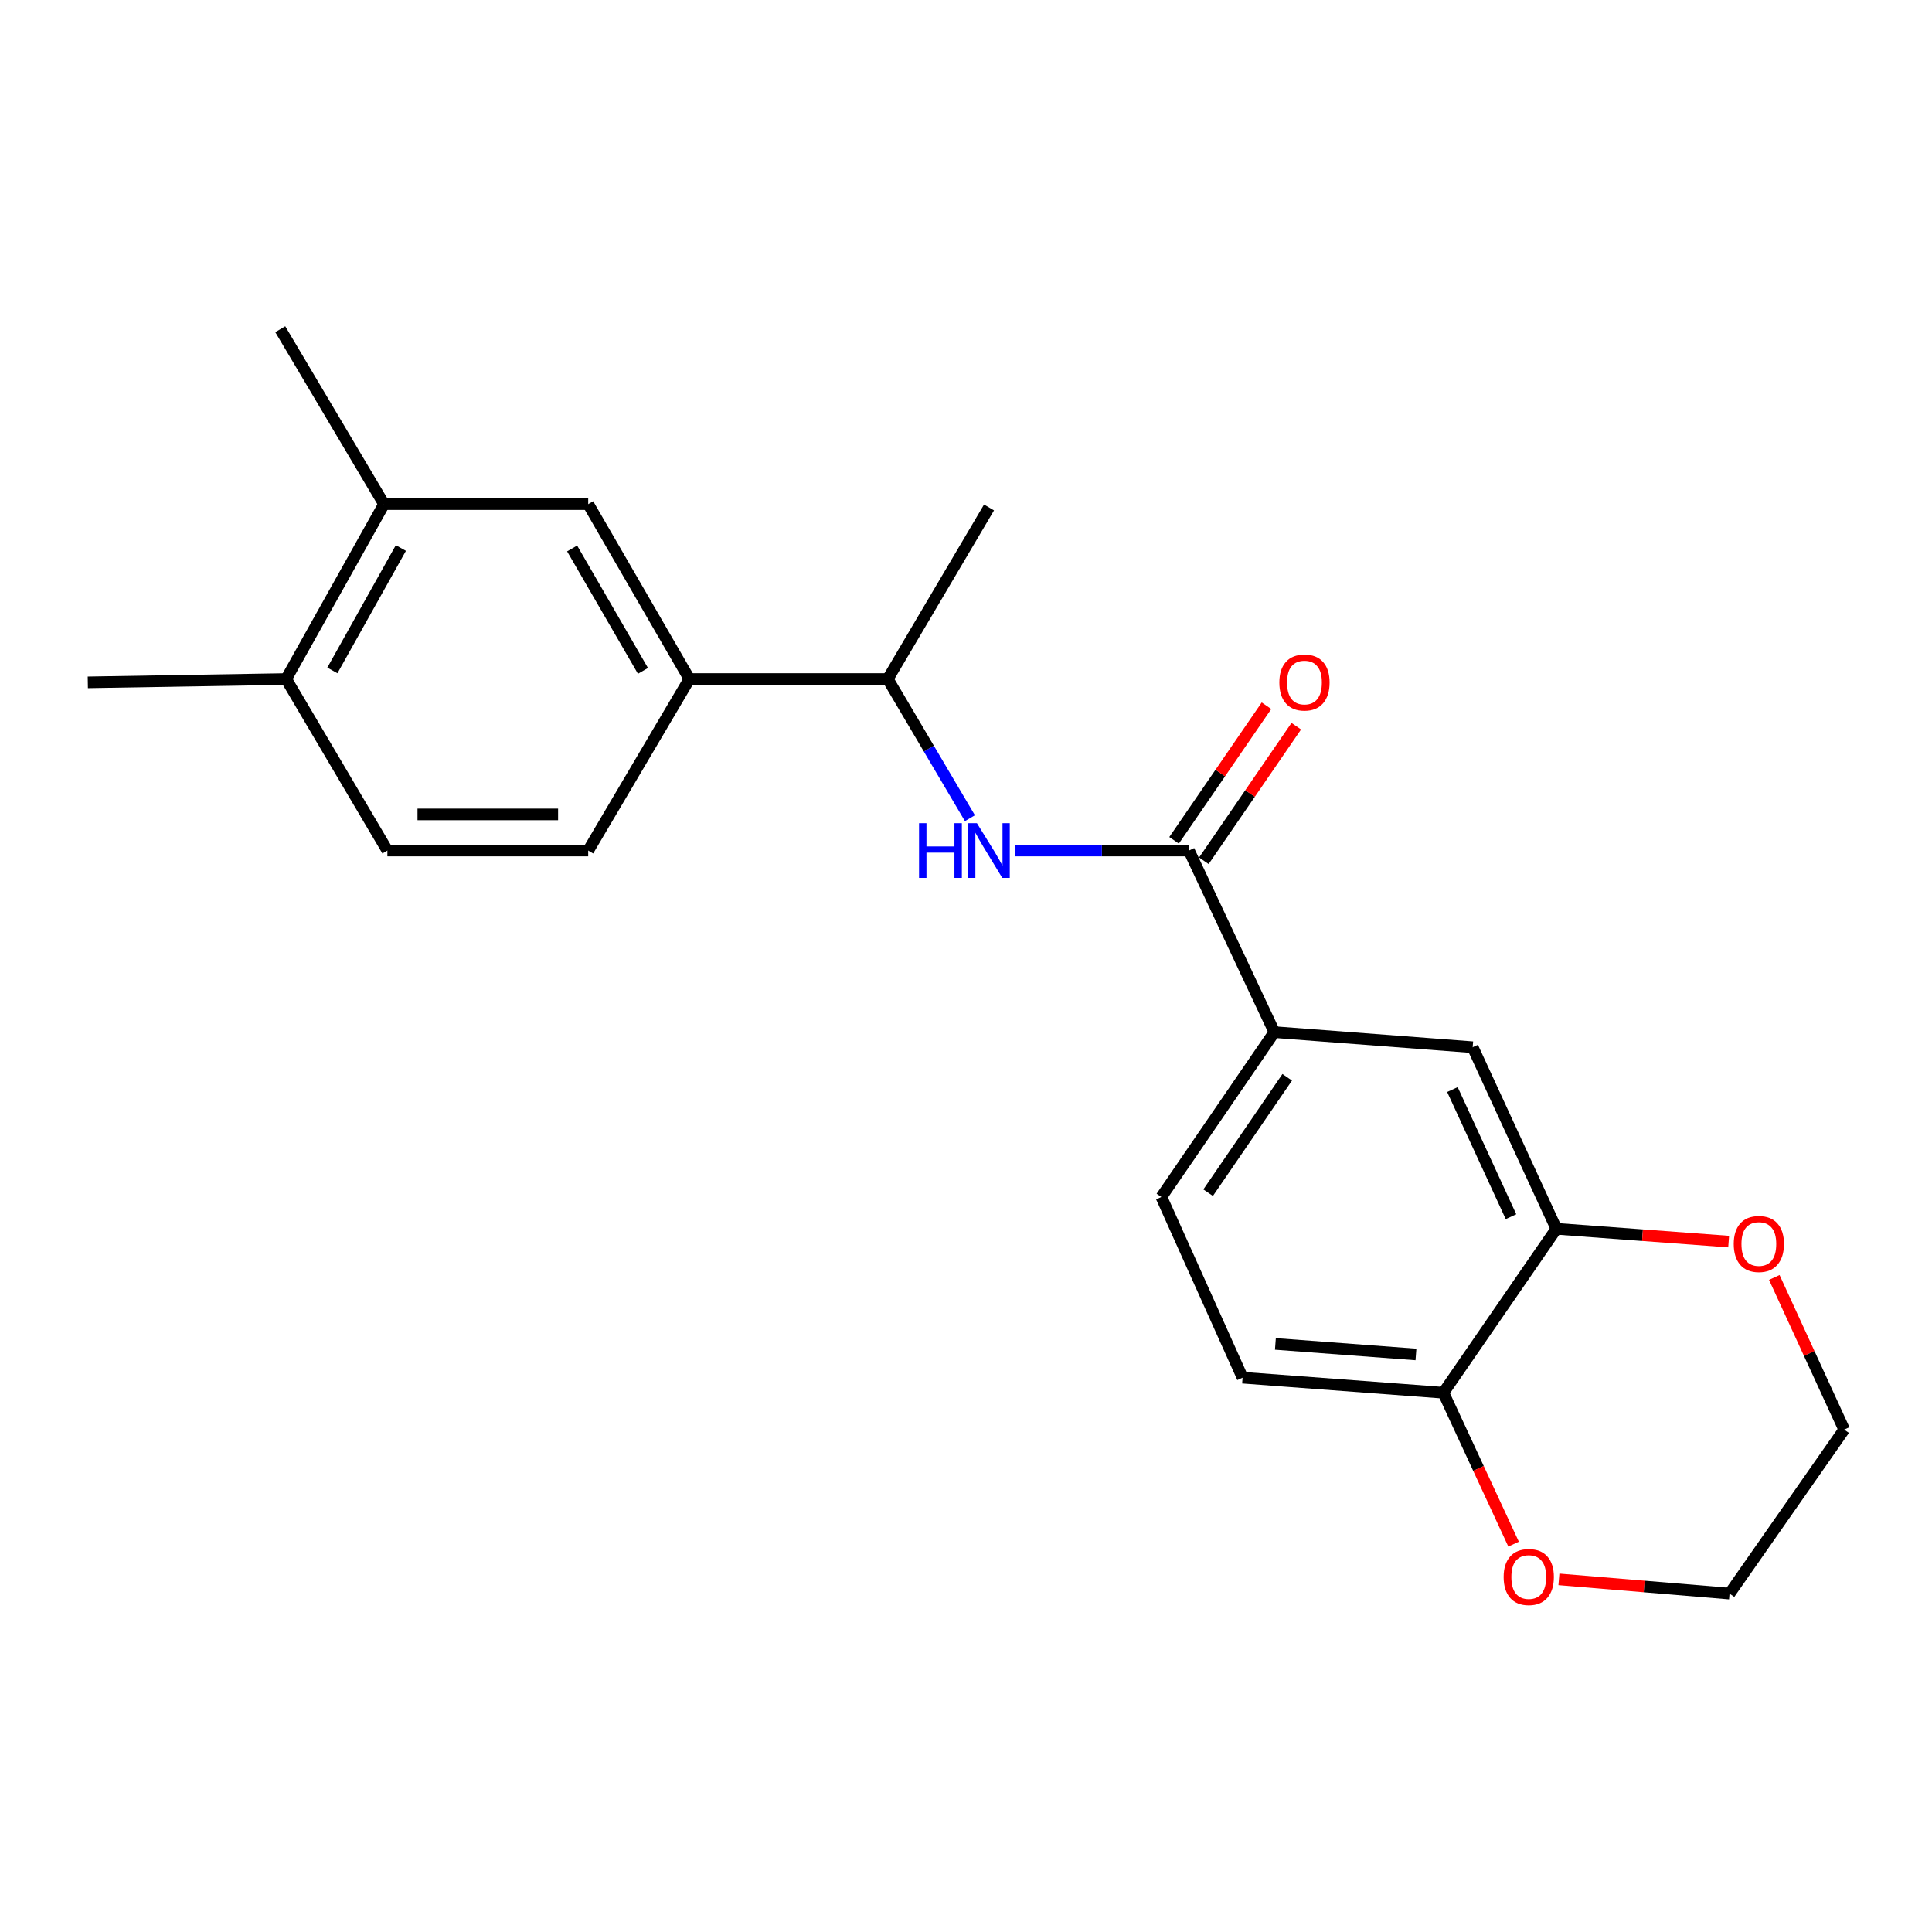 <?xml version='1.0' encoding='iso-8859-1'?>
<svg version='1.1' baseProfile='full'
              xmlns='http://www.w3.org/2000/svg'
                      xmlns:rdkit='http://www.rdkit.org/xml'
                      xmlns:xlink='http://www.w3.org/1999/xlink'
                  xml:space='preserve'
width='1000px' height='1000px' viewBox='0 0 1000 1000'>
<!-- END OF HEADER -->
<rect style='opacity:1.0;fill:#FFFFFF;stroke:none' width='1000' height='1000' x='0' y='0'> </rect>
<path class='bond-0' d='M 615.408,440.242 L 570.326,440.242' style='fill:none;fill-rule:evenodd;stroke:#000000;stroke-width:6px;stroke-linecap:butt;stroke-linejoin:miter;stroke-opacity:1' />
<path class='bond-0' d='M 570.326,440.242 L 525.244,440.242' style='fill:none;fill-rule:evenodd;stroke:#0000FF;stroke-width:6px;stroke-linecap:butt;stroke-linejoin:miter;stroke-opacity:1' />
<path class='bond-1' d='M 615.408,440.242 L 659.605,534.226' style='fill:none;fill-rule:evenodd;stroke:#000000;stroke-width:6px;stroke-linecap:butt;stroke-linejoin:miter;stroke-opacity:1' />
<path class='bond-10' d='M 623.116,445.535 L 647.032,410.708' style='fill:none;fill-rule:evenodd;stroke:#000000;stroke-width:6px;stroke-linecap:butt;stroke-linejoin:miter;stroke-opacity:1' />
<path class='bond-10' d='M 647.032,410.708 L 670.949,375.88' style='fill:none;fill-rule:evenodd;stroke:#FF0000;stroke-width:6px;stroke-linecap:butt;stroke-linejoin:miter;stroke-opacity:1' />
<path class='bond-10' d='M 607.7,434.948 L 631.616,400.121' style='fill:none;fill-rule:evenodd;stroke:#000000;stroke-width:6px;stroke-linecap:butt;stroke-linejoin:miter;stroke-opacity:1' />
<path class='bond-10' d='M 631.616,400.121 L 655.533,365.294' style='fill:none;fill-rule:evenodd;stroke:#FF0000;stroke-width:6px;stroke-linecap:butt;stroke-linejoin:miter;stroke-opacity:1' />
<path class='bond-7' d='M 502.035,423.504 L 480.768,387.483' style='fill:none;fill-rule:evenodd;stroke:#0000FF;stroke-width:6px;stroke-linecap:butt;stroke-linejoin:miter;stroke-opacity:1' />
<path class='bond-7' d='M 480.768,387.483 L 459.501,351.462' style='fill:none;fill-rule:evenodd;stroke:#000000;stroke-width:6px;stroke-linecap:butt;stroke-linejoin:miter;stroke-opacity:1' />
<path class='bond-4' d='M 659.605,534.226 L 762.255,542.029' style='fill:none;fill-rule:evenodd;stroke:#000000;stroke-width:6px;stroke-linecap:butt;stroke-linejoin:miter;stroke-opacity:1' />
<path class='bond-13' d='M 659.605,534.226 L 601.132,619.556' style='fill:none;fill-rule:evenodd;stroke:#000000;stroke-width:6px;stroke-linecap:butt;stroke-linejoin:miter;stroke-opacity:1' />
<path class='bond-13' d='M 666.261,557.597 L 625.33,617.328' style='fill:none;fill-rule:evenodd;stroke:#000000;stroke-width:6px;stroke-linecap:butt;stroke-linejoin:miter;stroke-opacity:1' />
<path class='bond-2' d='M 805.569,636.023 L 762.255,542.029' style='fill:none;fill-rule:evenodd;stroke:#000000;stroke-width:6px;stroke-linecap:butt;stroke-linejoin:miter;stroke-opacity:1' />
<path class='bond-2' d='M 782.087,629.751 L 751.767,563.955' style='fill:none;fill-rule:evenodd;stroke:#000000;stroke-width:6px;stroke-linecap:butt;stroke-linejoin:miter;stroke-opacity:1' />
<path class='bond-9' d='M 805.569,636.023 L 850.16,639.334' style='fill:none;fill-rule:evenodd;stroke:#000000;stroke-width:6px;stroke-linecap:butt;stroke-linejoin:miter;stroke-opacity:1' />
<path class='bond-9' d='M 850.16,639.334 L 894.752,642.645' style='fill:none;fill-rule:evenodd;stroke:#FF0000;stroke-width:6px;stroke-linecap:butt;stroke-linejoin:miter;stroke-opacity:1' />
<path class='bond-22' d='M 805.569,636.023 L 747.086,720.886' style='fill:none;fill-rule:evenodd;stroke:#000000;stroke-width:6px;stroke-linecap:butt;stroke-linejoin:miter;stroke-opacity:1' />
<path class='bond-3' d='M 356.842,351.462 L 459.501,351.462' style='fill:none;fill-rule:evenodd;stroke:#000000;stroke-width:6px;stroke-linecap:butt;stroke-linejoin:miter;stroke-opacity:1' />
<path class='bond-5' d='M 356.842,351.462 L 304.457,260.938' style='fill:none;fill-rule:evenodd;stroke:#000000;stroke-width:6px;stroke-linecap:butt;stroke-linejoin:miter;stroke-opacity:1' />
<path class='bond-5' d='M 332.797,347.25 L 296.128,283.883' style='fill:none;fill-rule:evenodd;stroke:#000000;stroke-width:6px;stroke-linecap:butt;stroke-linejoin:miter;stroke-opacity:1' />
<path class='bond-14' d='M 356.842,351.462 L 304.457,440.242' style='fill:none;fill-rule:evenodd;stroke:#000000;stroke-width:6px;stroke-linecap:butt;stroke-linejoin:miter;stroke-opacity:1' />
<path class='bond-6' d='M 304.457,260.938 L 198.774,260.938' style='fill:none;fill-rule:evenodd;stroke:#000000;stroke-width:6px;stroke-linecap:butt;stroke-linejoin:miter;stroke-opacity:1' />
<path class='bond-17' d='M 198.774,260.938 L 145.06,170.403' style='fill:none;fill-rule:evenodd;stroke:#000000;stroke-width:6px;stroke-linecap:butt;stroke-linejoin:miter;stroke-opacity:1' />
<path class='bond-23' d='M 198.774,260.938 L 148.114,351.462' style='fill:none;fill-rule:evenodd;stroke:#000000;stroke-width:6px;stroke-linecap:butt;stroke-linejoin:miter;stroke-opacity:1' />
<path class='bond-23' d='M 207.495,283.649 L 172.033,347.016' style='fill:none;fill-rule:evenodd;stroke:#000000;stroke-width:6px;stroke-linecap:butt;stroke-linejoin:miter;stroke-opacity:1' />
<path class='bond-20' d='M 459.501,351.462 L 511.917,262.662' style='fill:none;fill-rule:evenodd;stroke:#000000;stroke-width:6px;stroke-linecap:butt;stroke-linejoin:miter;stroke-opacity:1' />
<path class='bond-8' d='M 747.086,720.886 L 643.158,713.094' style='fill:none;fill-rule:evenodd;stroke:#000000;stroke-width:6px;stroke-linecap:butt;stroke-linejoin:miter;stroke-opacity:1' />
<path class='bond-8' d='M 732.895,701.068 L 660.146,695.613' style='fill:none;fill-rule:evenodd;stroke:#000000;stroke-width:6px;stroke-linecap:butt;stroke-linejoin:miter;stroke-opacity:1' />
<path class='bond-12' d='M 747.086,720.886 L 765.255,760.059' style='fill:none;fill-rule:evenodd;stroke:#000000;stroke-width:6px;stroke-linecap:butt;stroke-linejoin:miter;stroke-opacity:1' />
<path class='bond-12' d='M 765.255,760.059 L 783.423,799.233' style='fill:none;fill-rule:evenodd;stroke:#FF0000;stroke-width:6px;stroke-linecap:butt;stroke-linejoin:miter;stroke-opacity:1' />
<path class='bond-18' d='M 918.375,661.21 L 936.46,700.58' style='fill:none;fill-rule:evenodd;stroke:#FF0000;stroke-width:6px;stroke-linecap:butt;stroke-linejoin:miter;stroke-opacity:1' />
<path class='bond-18' d='M 936.46,700.58 L 954.545,739.951' style='fill:none;fill-rule:evenodd;stroke:#000000;stroke-width:6px;stroke-linecap:butt;stroke-linejoin:miter;stroke-opacity:1' />
<path class='bond-11' d='M 148.114,351.462 L 200.509,440.242' style='fill:none;fill-rule:evenodd;stroke:#000000;stroke-width:6px;stroke-linecap:butt;stroke-linejoin:miter;stroke-opacity:1' />
<path class='bond-21' d='M 148.114,351.462 L 45.455,353.187' style='fill:none;fill-rule:evenodd;stroke:#000000;stroke-width:6px;stroke-linecap:butt;stroke-linejoin:miter;stroke-opacity:1' />
<path class='bond-19' d='M 806.89,817.48 L 851.05,821.162' style='fill:none;fill-rule:evenodd;stroke:#FF0000;stroke-width:6px;stroke-linecap:butt;stroke-linejoin:miter;stroke-opacity:1' />
<path class='bond-19' d='M 851.05,821.162 L 895.21,824.844' style='fill:none;fill-rule:evenodd;stroke:#000000;stroke-width:6px;stroke-linecap:butt;stroke-linejoin:miter;stroke-opacity:1' />
<path class='bond-15' d='M 601.132,619.556 L 643.158,713.094' style='fill:none;fill-rule:evenodd;stroke:#000000;stroke-width:6px;stroke-linecap:butt;stroke-linejoin:miter;stroke-opacity:1' />
<path class='bond-16' d='M 304.457,440.242 L 200.509,440.242' style='fill:none;fill-rule:evenodd;stroke:#000000;stroke-width:6px;stroke-linecap:butt;stroke-linejoin:miter;stroke-opacity:1' />
<path class='bond-16' d='M 288.865,421.54 L 216.101,421.54' style='fill:none;fill-rule:evenodd;stroke:#000000;stroke-width:6px;stroke-linecap:butt;stroke-linejoin:miter;stroke-opacity:1' />
<path class='bond-24' d='M 954.545,739.951 L 895.21,824.844' style='fill:none;fill-rule:evenodd;stroke:#000000;stroke-width:6px;stroke-linecap:butt;stroke-linejoin:miter;stroke-opacity:1' />
<path  class='atom-1' d='M 475.697 426.082
L 479.537 426.082
L 479.537 438.122
L 494.017 438.122
L 494.017 426.082
L 497.857 426.082
L 497.857 454.402
L 494.017 454.402
L 494.017 441.322
L 479.537 441.322
L 479.537 454.402
L 475.697 454.402
L 475.697 426.082
' fill='#0000FF'/>
<path  class='atom-1' d='M 505.657 426.082
L 514.937 441.082
Q 515.857 442.562, 517.337 445.242
Q 518.817 447.922, 518.897 448.082
L 518.897 426.082
L 522.657 426.082
L 522.657 454.402
L 518.777 454.402
L 508.817 438.002
Q 507.657 436.082, 506.417 433.882
Q 505.217 431.682, 504.857 431.002
L 504.857 454.402
L 501.177 454.402
L 501.177 426.082
L 505.657 426.082
' fill='#0000FF'/>
<path  class='atom-10' d='M 897.379 643.885
Q 897.379 637.085, 900.739 633.285
Q 904.099 629.485, 910.379 629.485
Q 916.659 629.485, 920.019 633.285
Q 923.379 637.085, 923.379 643.885
Q 923.379 650.765, 919.979 654.685
Q 916.579 658.565, 910.379 658.565
Q 904.139 658.565, 900.739 654.685
Q 897.379 650.805, 897.379 643.885
M 910.379 655.365
Q 914.699 655.365, 917.019 652.485
Q 919.379 649.565, 919.379 643.885
Q 919.379 638.325, 917.019 635.525
Q 914.699 632.685, 910.379 632.685
Q 906.059 632.685, 903.699 635.485
Q 901.379 638.285, 901.379 643.885
Q 901.379 649.605, 903.699 652.485
Q 906.059 655.365, 910.379 655.365
' fill='#FF0000'/>
<path  class='atom-11' d='M 662.19 353.267
Q 662.19 346.467, 665.55 342.667
Q 668.91 338.867, 675.19 338.867
Q 681.47 338.867, 684.83 342.667
Q 688.19 346.467, 688.19 353.267
Q 688.19 360.147, 684.79 364.067
Q 681.39 367.947, 675.19 367.947
Q 668.95 367.947, 665.55 364.067
Q 662.19 360.187, 662.19 353.267
M 675.19 364.747
Q 679.51 364.747, 681.83 361.867
Q 684.19 358.947, 684.19 353.267
Q 684.19 347.707, 681.83 344.907
Q 679.51 342.067, 675.19 342.067
Q 670.87 342.067, 668.51 344.867
Q 666.19 347.667, 666.19 353.267
Q 666.19 358.987, 668.51 361.867
Q 670.87 364.747, 675.19 364.747
' fill='#FF0000'/>
<path  class='atom-13' d='M 778.283 816.259
Q 778.283 809.459, 781.643 805.659
Q 785.003 801.859, 791.283 801.859
Q 797.563 801.859, 800.923 805.659
Q 804.283 809.459, 804.283 816.259
Q 804.283 823.139, 800.883 827.059
Q 797.483 830.939, 791.283 830.939
Q 785.043 830.939, 781.643 827.059
Q 778.283 823.179, 778.283 816.259
M 791.283 827.739
Q 795.603 827.739, 797.923 824.859
Q 800.283 821.939, 800.283 816.259
Q 800.283 810.699, 797.923 807.899
Q 795.603 805.059, 791.283 805.059
Q 786.963 805.059, 784.603 807.859
Q 782.283 810.659, 782.283 816.259
Q 782.283 821.979, 784.603 824.859
Q 786.963 827.739, 791.283 827.739
' fill='#FF0000'/>
</svg>
